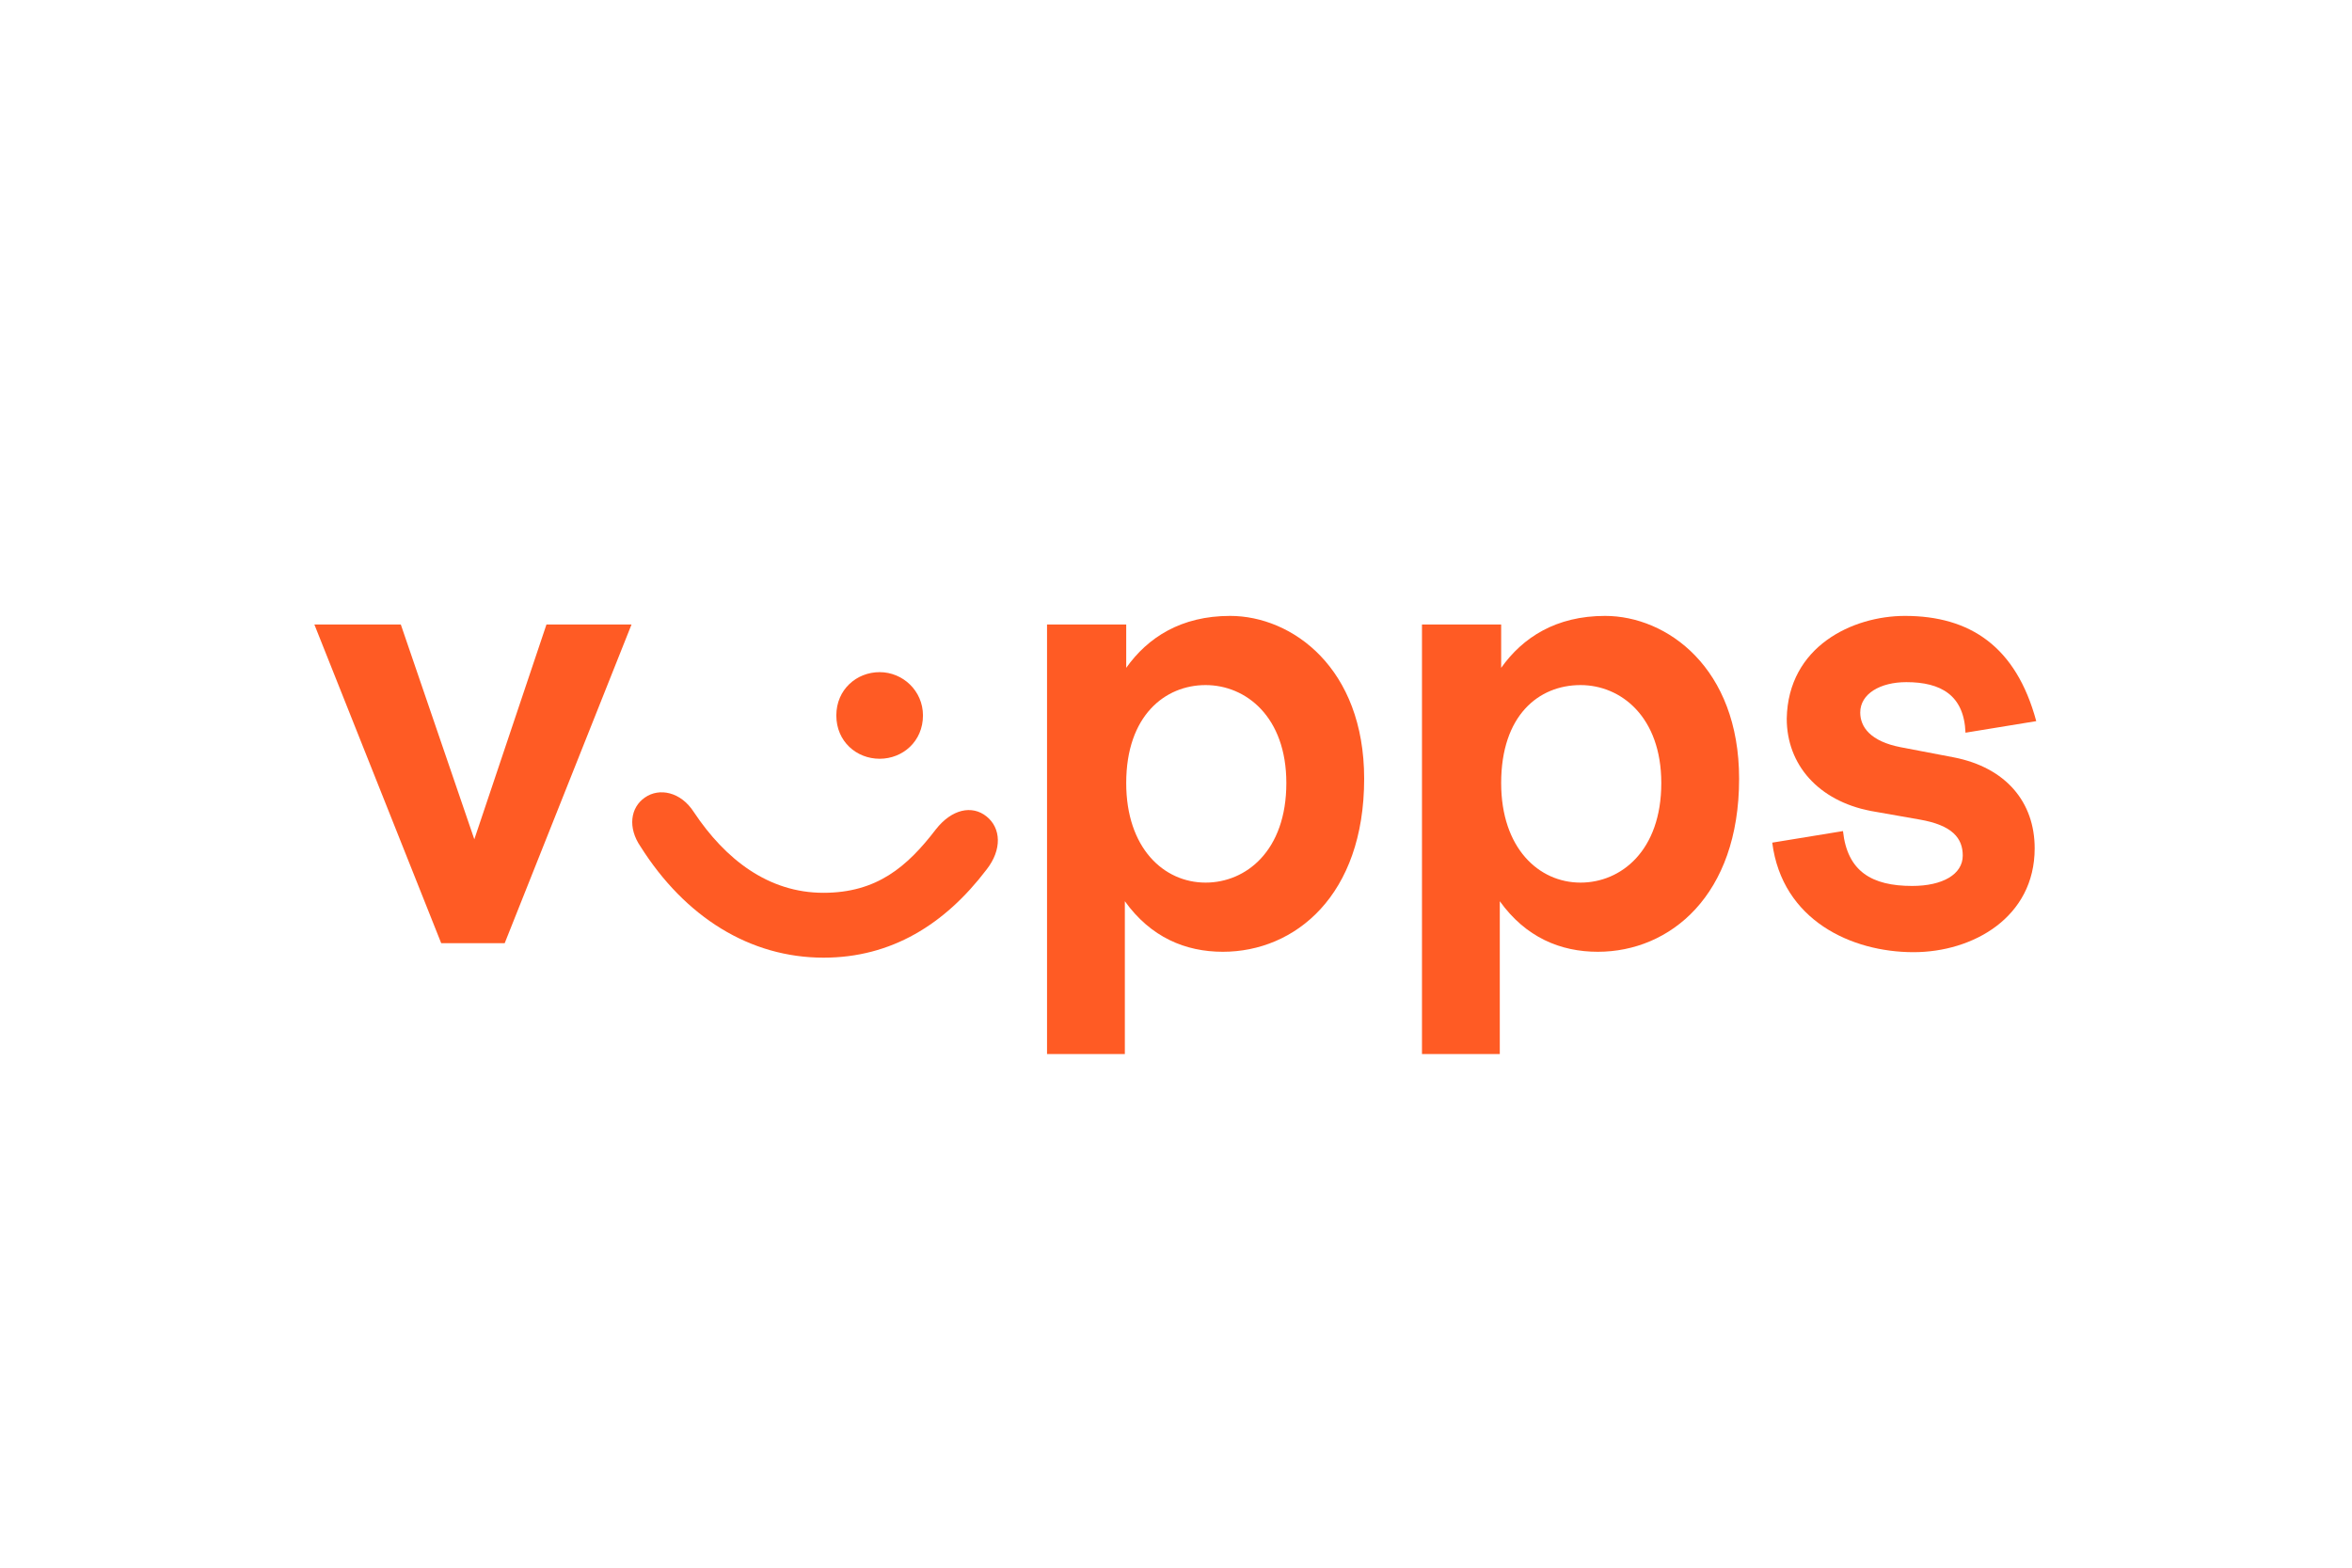 <?xml version="1.0" encoding="utf-8"?>
<!-- Generator: Adobe Illustrator 27.4.1, SVG Export Plug-In . SVG Version: 6.00 Build 0)  -->
<svg version="1.1" id="Layer_1" xmlns="http://www.w3.org/2000/svg" xmlns:xlink="http://www.w3.org/1999/xlink" x="0px" y="0px"
	 viewBox="0 0 1200 800" style="enable-background:new 0 0 1200 800;" xml:space="preserve">
<style type="text/css">
	.st0{fill:#FF5B24;}
	.st1{fill:none;}
</style>
<path id="path149" class="st0" d="M204.5,318.7L242,428.3l36.8-109.6h43.4l-64.7,162.6h-32.4l-64.7-162.6H204.5z"/>
<path id="path151" class="st1" d="M1038.9,437.2l109.6-37.5l-109.6-36.8v-44.1l162.6,64.7v32.4l-162.6,64.7V437.2z"/>
<path id="path153" class="st1" d="M204.5,480.6L242,590.2l36.8-109.6h43.4l-64.7,162.6h-32.4l-64.7-162.6H204.5z"/>
<path id="path155" class="st1" d="M278.8,319.4l-37.5-109.6l-36.8,109.6h-44.1l65.5-162.6h32.4L323,319.4H278.8z"/>
<path id="path157" class="st1" d="M161.1,362.8L51.5,400.4l109.6,37.5v43.4L-1.5,416.6v-32.4l162.6-65.5V362.8z"/>
<path id="path159" class="st0" d="M420.1,455.6c27.2,0,42.7-13.2,57.4-32.4c8.1-10.3,18.4-12.5,25.8-6.6c7.4,5.9,8.1,16.9,0,27.2
	c-21.3,28-48.6,44.9-83.1,44.9c-37.5,0-70.6-20.6-93.4-56.7c-6.6-9.6-5.2-19.9,2.2-25c7.4-5.2,18.4-2.9,25,7.4
	C370.1,438.6,392.1,455.6,420.1,455.6L420.1,455.6z M470.9,365.1c0,13.2-10.3,22.1-22.1,22.1c-11.8,0-22.1-8.8-22.1-22.1
	c0-13.2,10.3-22.1,22.1-22.1C460.6,343,470.9,352.5,470.9,365.1z"/>
<path id="path161" class="st0" d="M574.6,318.7v22.1c11-15.5,28-26.5,53-26.5c31.6,0,68.4,26.5,68.4,83.1
	c0,59.6-35.3,88.3-72.1,88.3c-19.1,0-36.8-7.4-50-25.8v78h-39.7V318.7H574.6z M574.6,399.6c0,33.1,19.1,50.8,40.5,50.8
	c20.6,0,41.2-16.2,41.2-50.8c0-33.8-20.6-50-41.2-50S574.6,365.1,574.6,399.6z"/>
<path id="path163" class="st0" d="M765.9,318.7v22.1c11-15.5,28-26.5,53-26.5c31.6,0,68.4,26.5,68.4,83.1
	c0,59.6-35.3,88.3-72.1,88.3c-19.1,0-36.8-7.4-50-25.8v78h-39.7V318.7H765.9z M765.9,399.6c0,33.1,19.1,50.8,40.5,50.8
	c20.6,0,41.2-16.2,41.2-50.8c0-33.8-20.6-50-41.2-50C785,349.6,765.9,365.1,765.9,399.6z"/>
<path id="path165" class="st0" d="M971.9,314.3c33.1,0,56.7,15.5,67,53.7l-36.1,5.9c-0.7-19.1-12.5-25.8-30.2-25.8
	c-13.2,0-23.5,5.9-23.5,15.5c0,7.4,5.2,14.7,20.6,17.7l27.2,5.2c26.5,5.2,41.2,22.8,41.2,46.4c0,35.3-31.6,53-61.8,53
	c-31.6,0-67-16.2-72.1-55.9l36.1-5.9c2.2,20.6,14.7,28,35.3,28c15.5,0,25.8-5.9,25.8-15.5c0-8.8-5.2-15.5-22.1-18.4l-25-4.4
	c-26.5-5.2-42.7-23.5-42.7-47.1C912.3,329.7,945.4,314.3,971.9,314.3L971.9,314.3z"/>
</svg>
